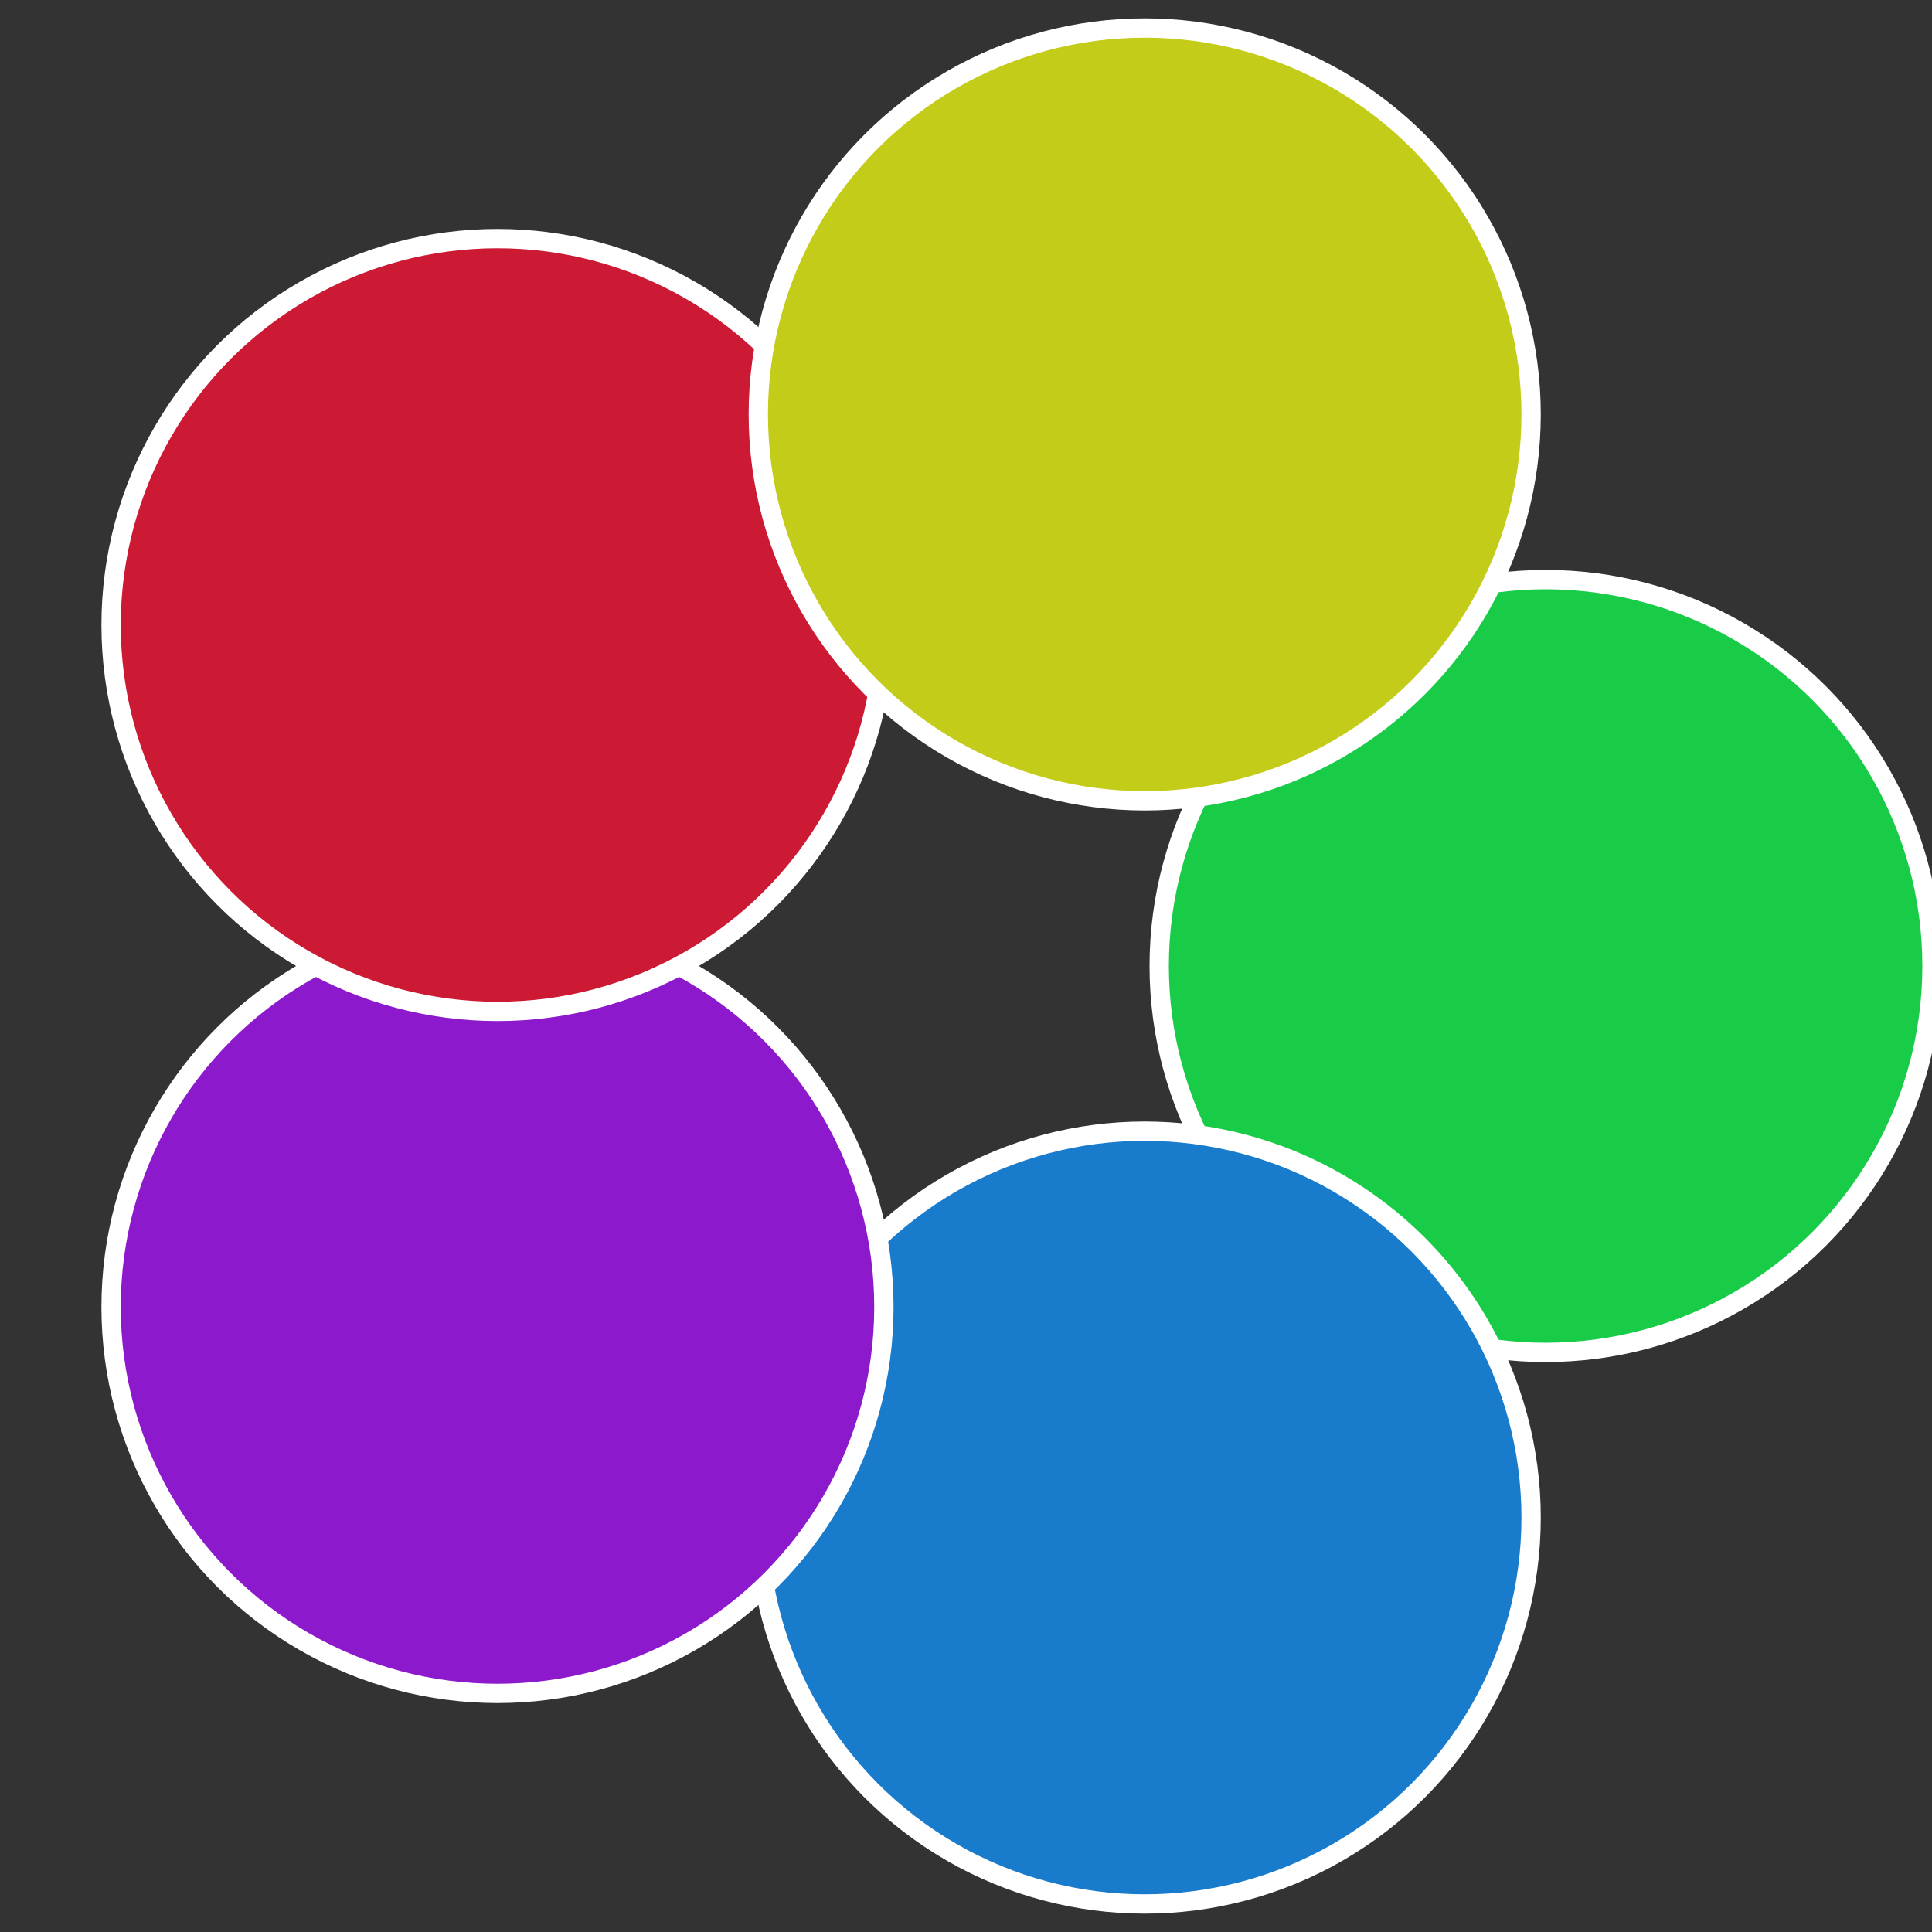 <?xml version="1.0" standalone="no"?>
<svg width="500" height="500" viewBox="-1 -1 2 2" xmlns="http://www.w3.org/2000/svg">
 
                <rect x="-1" y="-1" width="2" height="2" fill="#333333" stroke="none"/>
 
                <circle cx="0.6" cy="0" r="0.4" fill="#19cc48" stroke="#fff" stroke-width="1%" />
             
                <circle cx="0.185" cy="0.571" r="0.4" fill="#197bcc" stroke="#fff" stroke-width="1%" />
             
                <circle cx="-0.485" cy="0.353" r="0.4" fill="#8d19cc" stroke="#fff" stroke-width="1%" />
             
                <circle cx="-0.485" cy="-0.353" r="0.4" fill="#cc1934" stroke="#fff" stroke-width="1%" />
             
                <circle cx="0.185" cy="-0.571" r="0.4" fill="#c3cc19" stroke="#fff" stroke-width="1%" />
            </svg>
